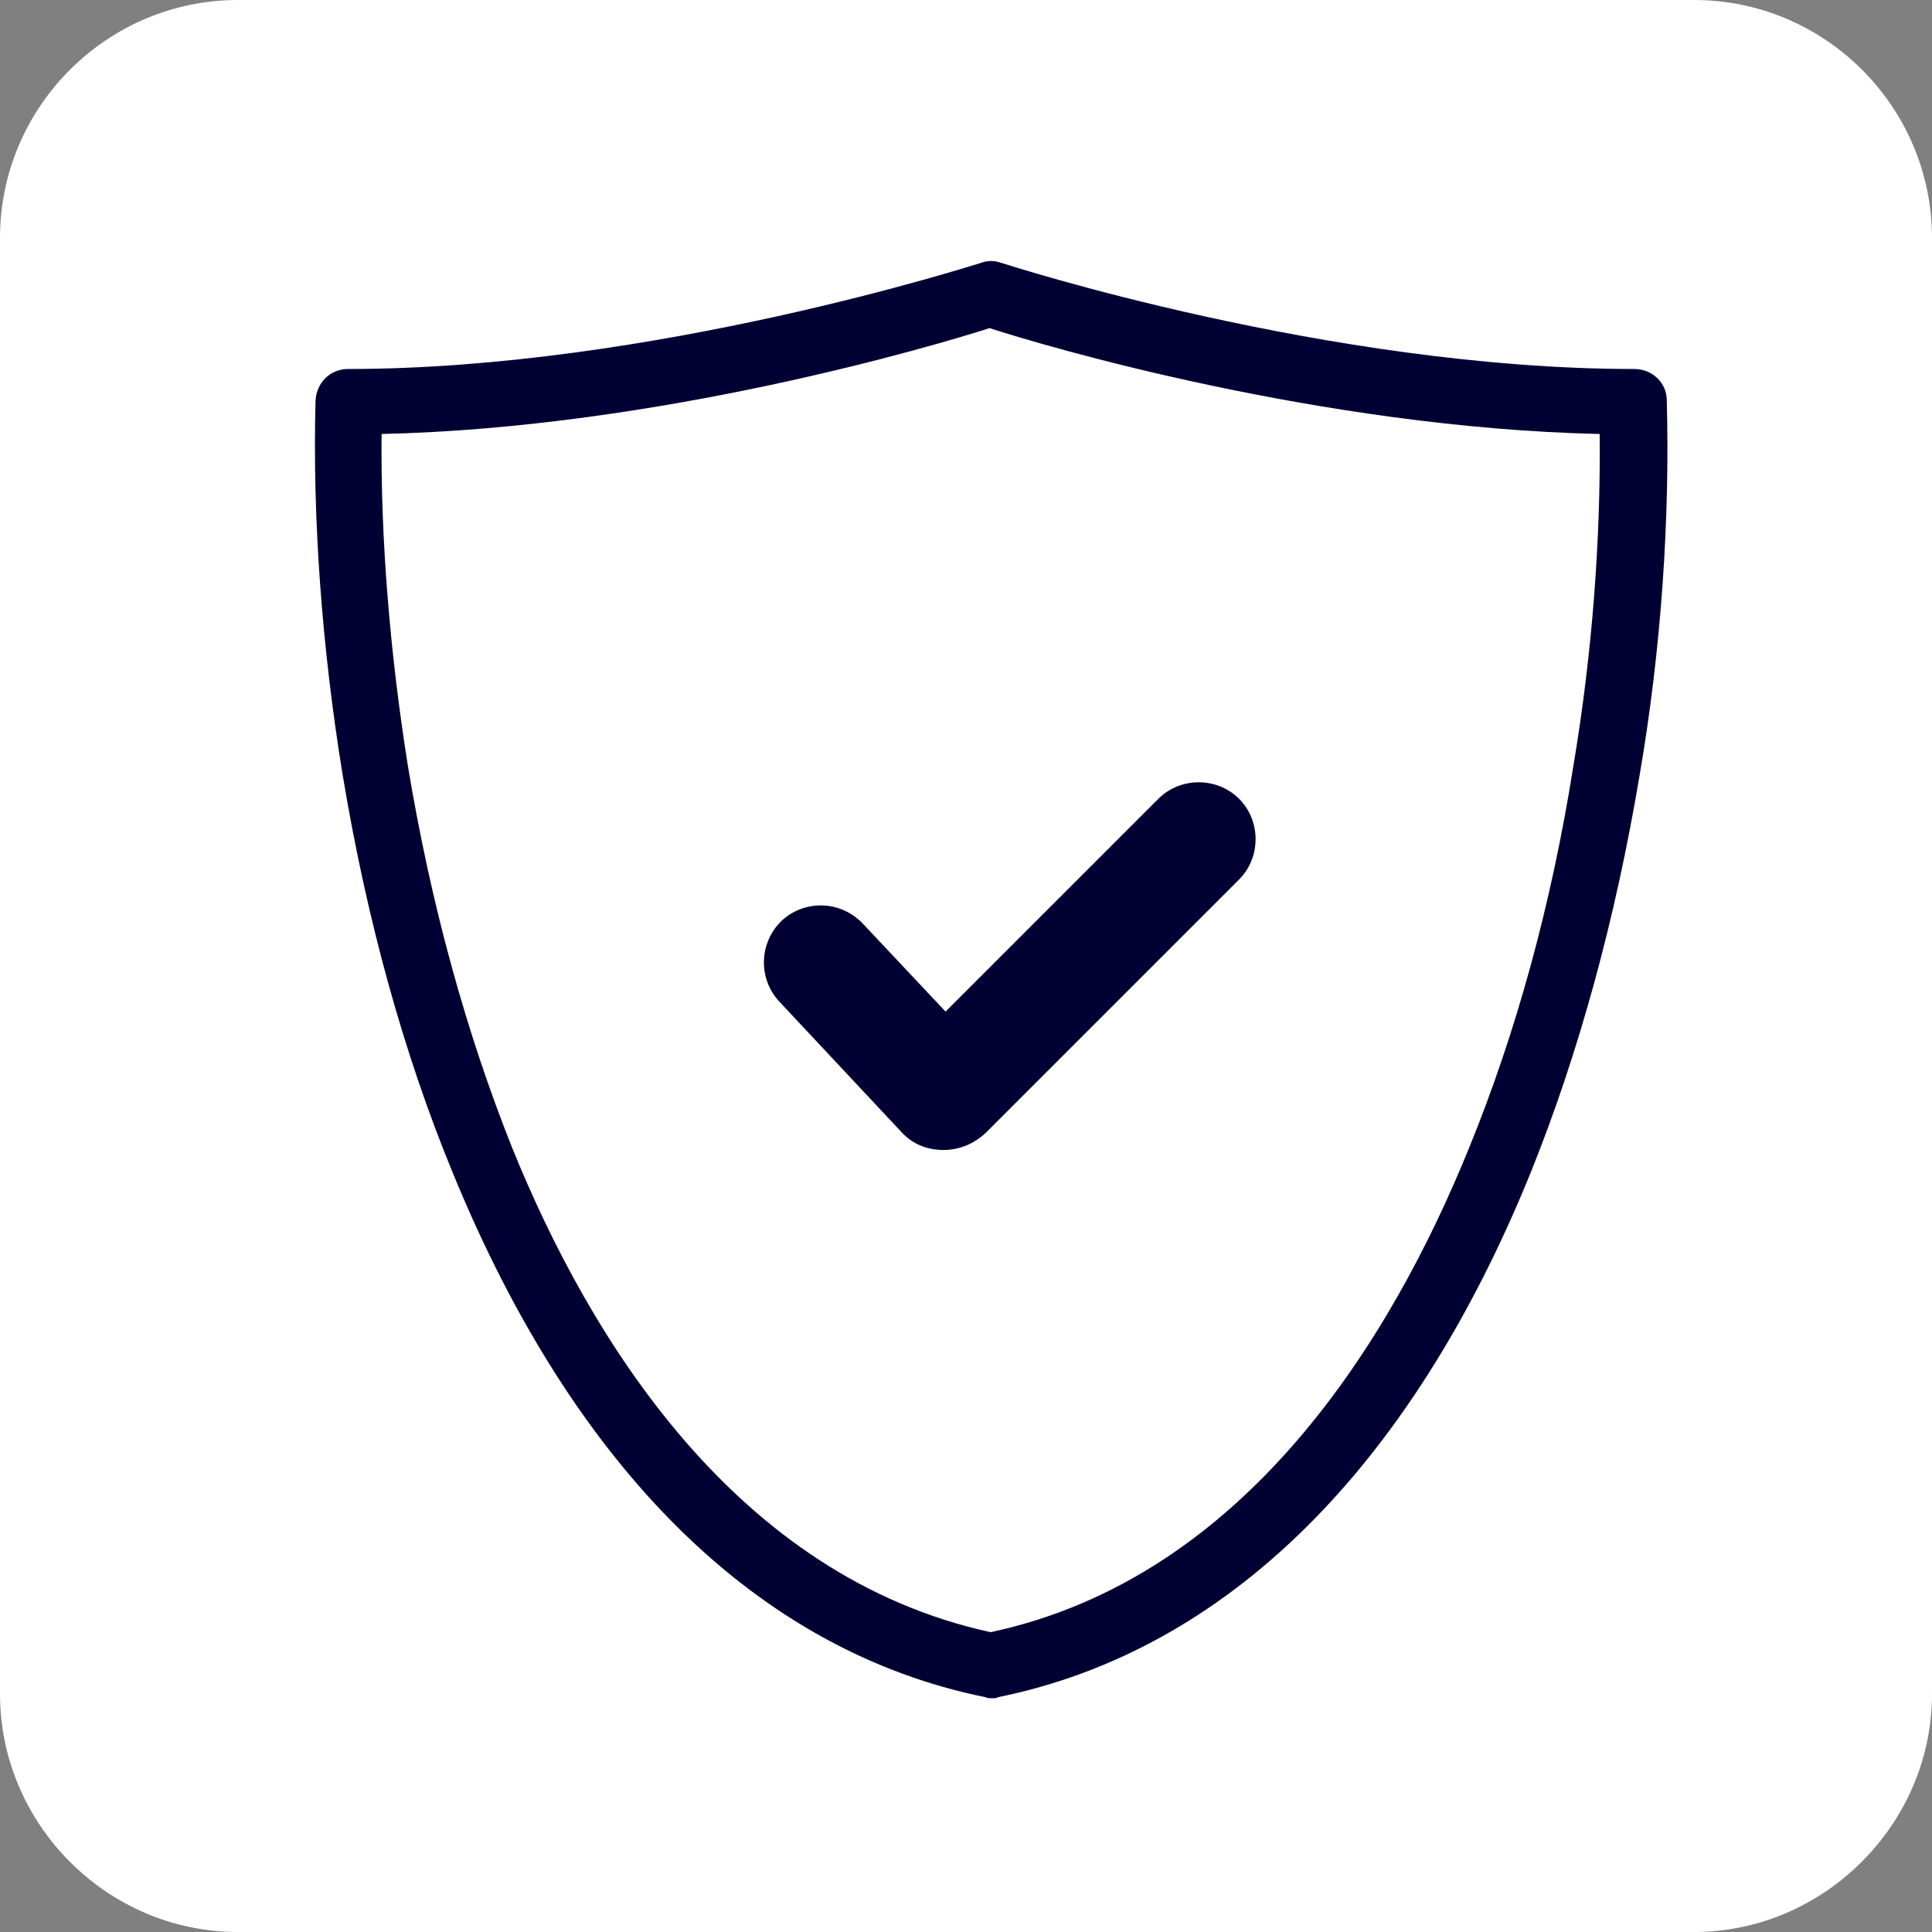 <?xml version="1.0" encoding="UTF-8"?> <!-- Generator: Adobe Illustrator 23.0.6, SVG Export Plug-In . SVG Version: 6.00 Build 0) --> <svg xmlns="http://www.w3.org/2000/svg" xmlns:xlink="http://www.w3.org/1999/xlink" version="1.1" x="0px" y="0px" viewBox="0 0 184.3 184.3" style="enable-background:new 0 0 184.3 184.3;" xml:space="preserve"><rect x="0" y="0" width="184.3" height="184.3" fill="#808080" stroke="none"/> <style type="text/css"> .st0{fill:#FFFFFF;} .st1{fill:#000033;} </style> <g id="Livello_1"> <path class="st0" d="M161.6,184.3H22.7C10.2,184.3,0,174,0,161.6V22.7C0,10.2,10.2,0,22.7,0h138.9c12.5,0,22.7,10.2,22.7,22.7 v138.9C184.3,174,174,184.3,161.6,184.3z"></path> </g> <g id="Livello_2"> <g> <path class="st1" d="M94.7,162h-0.1c-0.2,0-0.4,0-0.6-0.1c-21.7-4.4-39.2-21.7-50.8-50C38.5,100.5,35,87.8,32.7,74 c-2-12.2-2.9-24.6-2.6-35.8c0.1-1.7,1.4-3,3.1-3c29,0,59.9-10,60.3-10.1c0.3-0.1,0.6-0.2,1-0.2h0.1c0.3,0,0.7,0.1,1,0.2 c0.3,0.1,31.2,10.1,60.3,10.1c1.7,0,3.1,1.3,3.1,3c0.3,11.2-0.5,23.6-2.6,35.8c-2.3,13.7-5.8,26.5-10.4,37.9 c-11.5,28.3-29.1,45.6-50.8,50C95.1,162,94.9,162,94.7,162z M36.4,41.4c-0.1,10,0.8,20.9,2.5,31.6c2.2,13.3,5.6,25.6,10,36.6 c7.4,18.2,21.3,40.8,45.6,46.1c24.3-5.2,38.2-27.9,45.6-46.1c4.5-11,7.9-23.3,10-36.6c1.8-10.7,2.6-21.6,2.5-31.6 c-26.6-0.6-53-8.4-58.2-10.1C89.4,32.9,63,40.8,36.4,41.4z"></path> <path class="st1" d="M90,109.7C89.9,109.7,89.9,109.7,90,109.7c-1.6,0-3-0.6-4-1.7L74.3,95.5c-2-2.2-1.9-5.6,0.3-7.7 c2.2-2,5.6-1.9,7.7,0.3l7.9,8.4l20.3-20.3c2.1-2.1,5.6-2.1,7.7,0c2.1,2.1,2.1,5.6,0,7.7l-24.2,24.2 C92.8,109.2,91.4,109.7,90,109.7z"></path> </g> </g> </svg> 